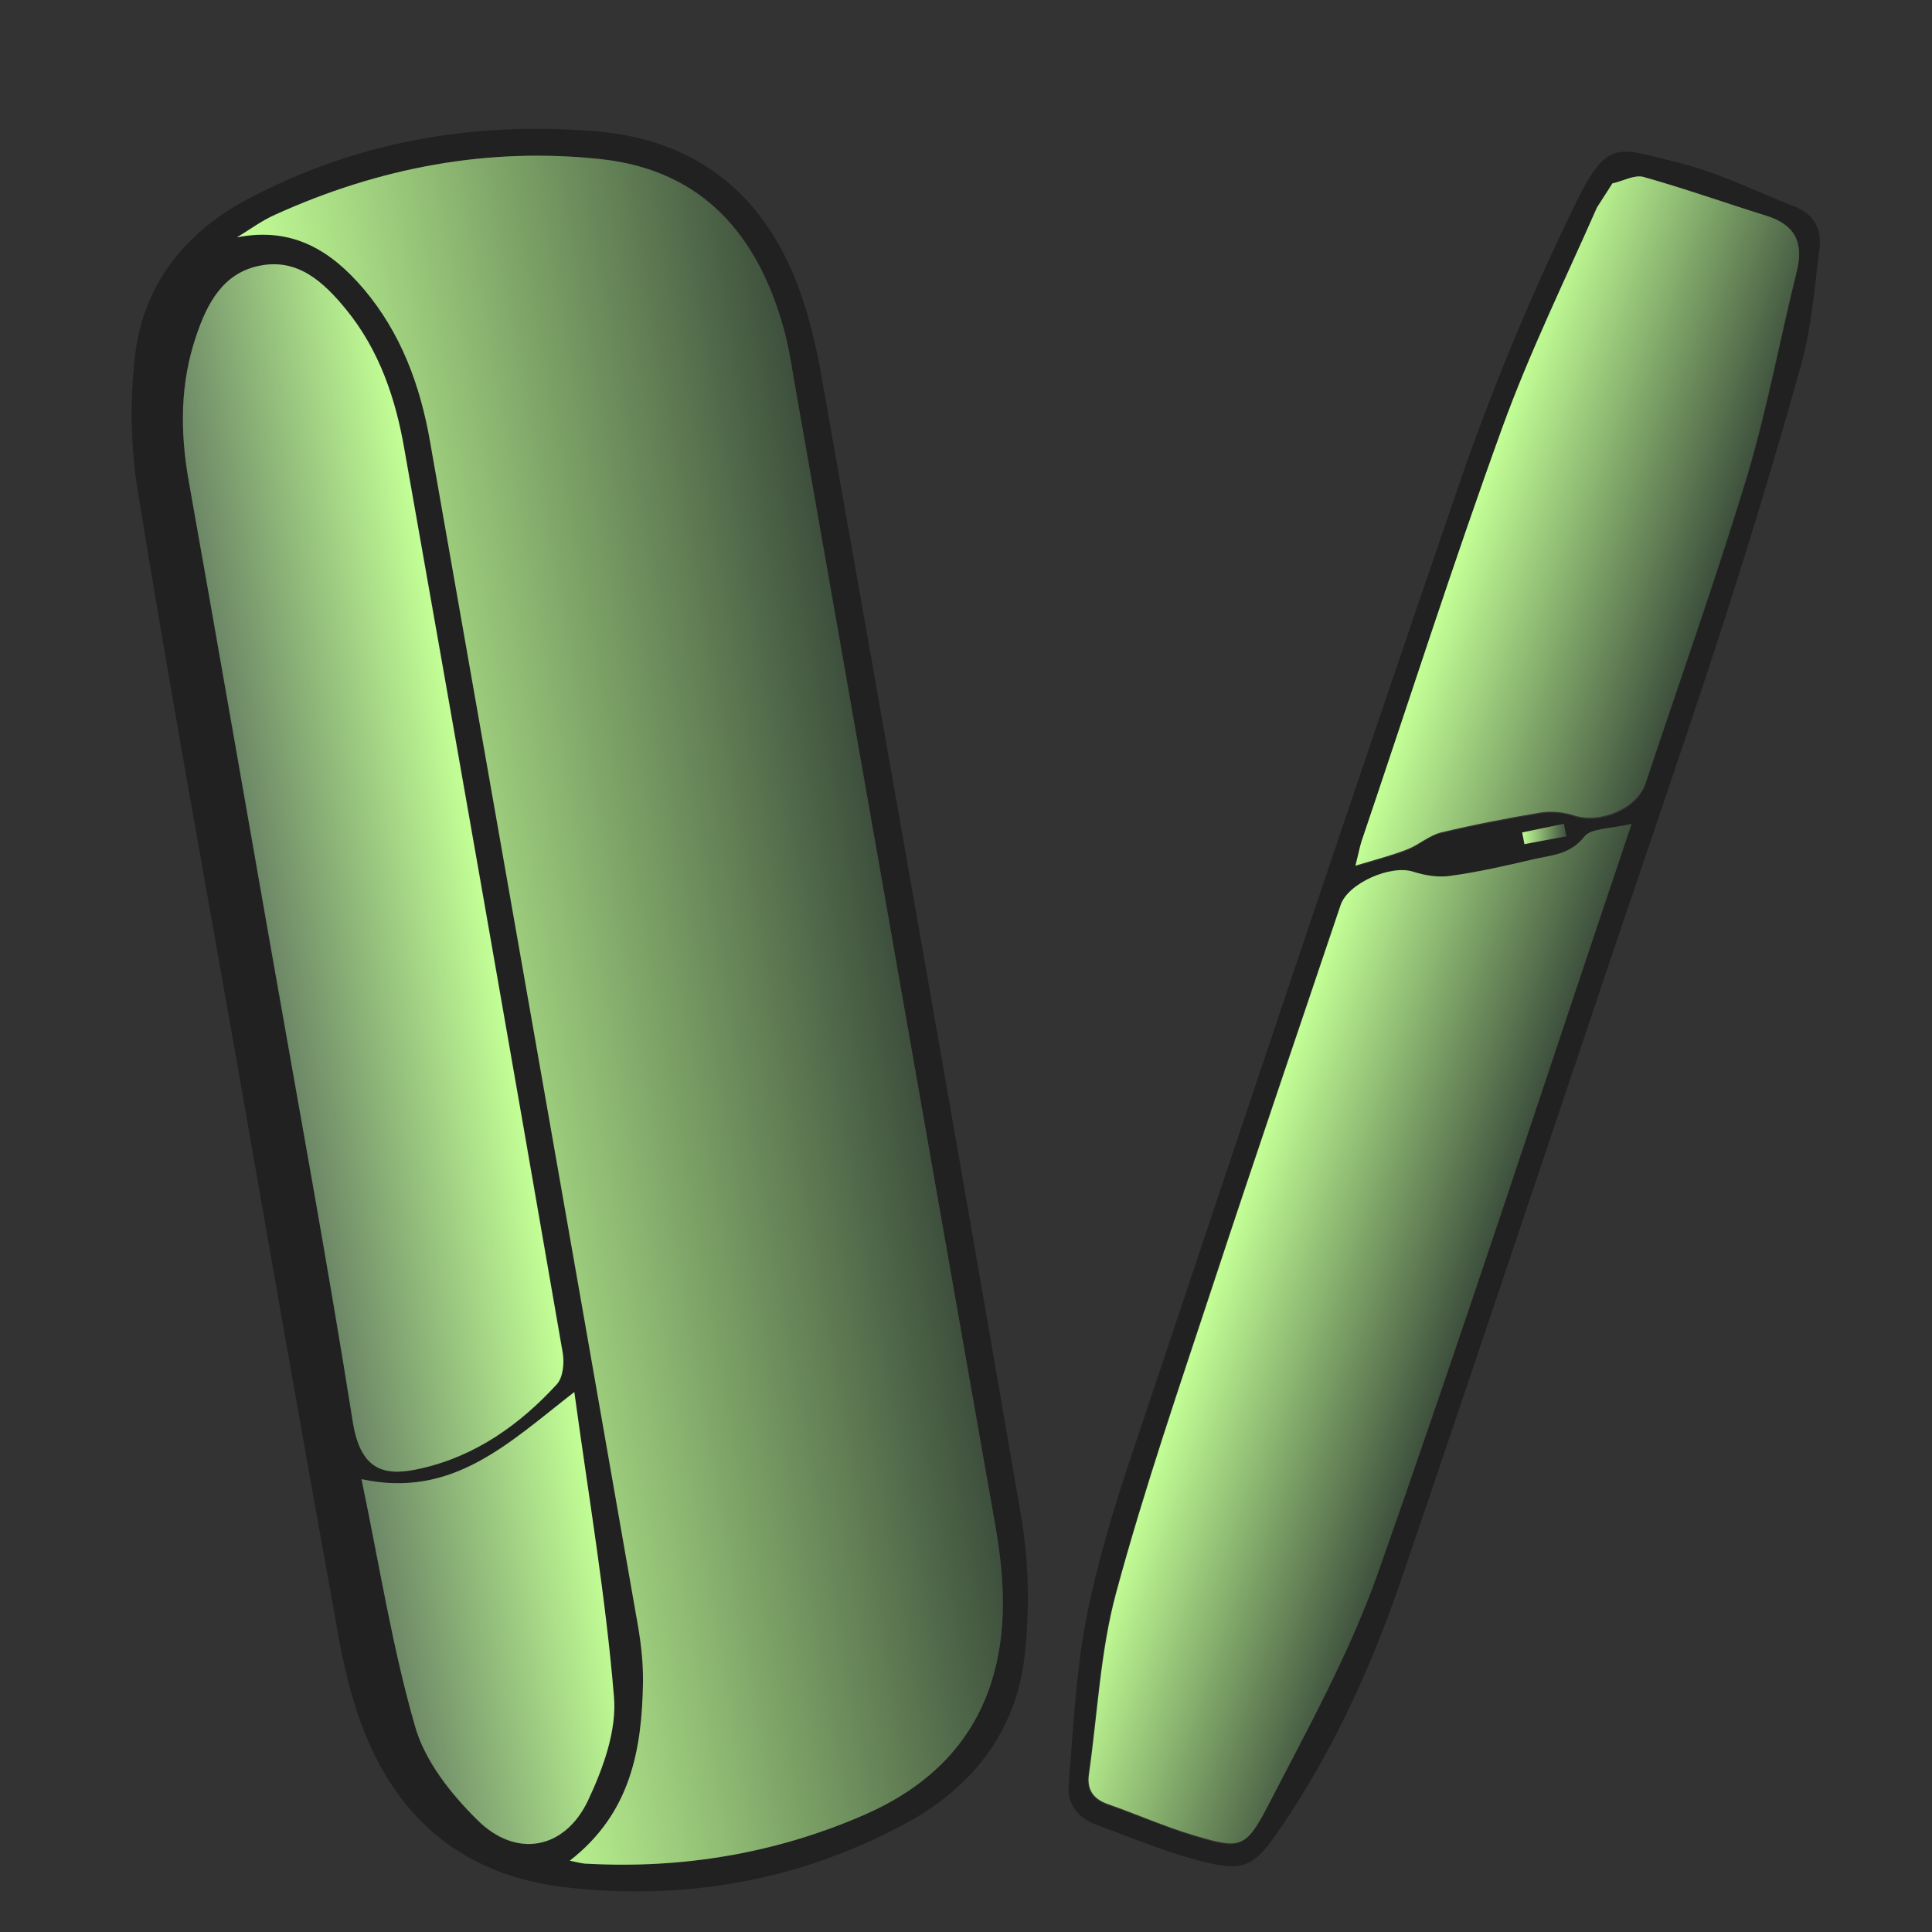 <?xml version="1.0" encoding="utf-8"?>
<!-- Generator: Adobe Illustrator 27.8.0, SVG Export Plug-In . SVG Version: 6.00 Build 0)  -->
<svg version="1.1" id="Capa_1" xmlns="http://www.w3.org/2000/svg" xmlns:xlink="http://www.w3.org/1999/xlink" x="0px" y="0px"
	 viewBox="0 0 512 512" style="enable-background:new 0 0 512 512;" xml:space="preserve">
<rect x="0" y="0" width="512" height="512" fill="#333333" stroke="none"/>
<style type="text/css">
	.st0{fill:#212121;}
	.st1{fill:url(#SVGID_1_);}
	.st2{fill:url(#SVGID_00000008116113958127160930000002198677497972438463_);}
	.st3{fill:url(#SVGID_00000083795209225122095480000010385295427587797399_);}
	.st4{fill:url(#SVGID_00000096050907021486532910000016432279808522690215_);}
	.st5{fill:url(#SVGID_00000183217292137531397770000012053545744469156524_);}
	.st6{fill:url(#SVGID_00000072271002413529928670000014894825442125035711_);}
</style>
<g>
	<path class="st0" d="M62.9,282.1C54,231.7,44.8,181.3,36.6,130.7c-2-12-2.2-24.6-0.8-36.6C38,75.4,49.1,61.6,65.4,52.9
		c28.9-15.4,60.1-20.8,92.5-18.1c28.9,2.4,46.9,19,55.4,46.3c1.9,6.1,3.3,12.3,4.4,18.6c17.8,100.7,35.6,201.3,52.9,302.1
		c2.1,12.2,2.3,25,0.9,37.3c-2.3,20.1-14.2,34.9-31.8,44.3c-27.7,14.9-57.5,20.2-88.6,16.9c-30.4-3.1-48.9-20.9-57.4-49.6
		c-1.9-6.3-3.3-12.8-4.4-19.3C80.3,381.7,71.6,331.9,62.9,282.1z M151,493.1c2,0.4,3.3,0.8,4.5,0.8c25.7,1.4,50.4-2.8,73.9-13.1
		c15.7-6.9,27.7-17.8,33.2-34.6c4.5-14,3.6-28.1,1.1-42.3c-17.9-101.3-35.6-202.6-53.4-303.9c-0.8-4.3-1.5-8.7-2.6-12.9
		c-6.8-24.8-21.4-42-48.2-44.9c-30.1-3.3-59.1,2.2-86.6,14.7c-3.5,1.6-6.7,4-10.1,6c14.8-3,25,3.5,33.6,13.7
		c9.9,11.7,15,25.6,17.6,40.6c18.2,103.7,36.4,207.3,54.6,311c1,5.8,1.8,11.8,1.8,17.7C170.1,463.6,167.2,480.5,151,493.1z
		 M71.6,250.2c7.4,42.2,15.2,84.4,22,126.7c2.2,13.7,9.3,14.3,18.3,12.2c14.3-3.3,26-11.5,35.8-22.3c1.7-1.8,2-5.7,1.5-8.4
		c-13.8-79.7-27.8-159.4-41.9-239.1c-2.4-13.5-6.6-26.4-15.5-37.3C85.8,74.8,79,68.4,68.9,70.4c-9.8,1.9-14,10-16.9,18.6
		c-4.3,12.6-4.3,25.4-2,38.4C57.2,168.3,64.4,209.2,71.6,250.2z M95.8,392c4.7,22.4,8.2,44.4,14.2,65.6c2.6,9.2,9.5,17.9,16.5,24.8
		c10.2,10.2,23.1,7.8,29.3-5.1c4.1-8.5,7.7-18.6,6.9-27.6c-2.2-26.6-6.7-52.9-10.5-80.7C134.8,382.4,120,397.2,95.8,392z"/>
	
		<linearGradient id="SVGID_1_" gradientUnits="userSpaceOnUse" x1="70.493" y1="433.19" x2="209.391" y2="433.19" gradientTransform="matrix(0.985 -0.173 0.173 0.985 -43.88 -137.332)">
		<stop  offset="0" style="stop-color:#C3FF96"/>
		<stop  offset="1" style="stop-color:#3E503D"/>
	</linearGradient>
	<path class="st1" d="M151,493.1c16.2-12.6,19.1-29.5,19.4-47.2c0.1-5.9-0.7-11.9-1.8-17.7c-18.1-103.7-36.4-207.4-54.6-311
		c-2.6-15-7.7-28.9-17.6-40.6c-8.6-10.1-18.8-16.6-33.6-13.7c3.3-2,6.5-4.4,10.1-6c27.6-12.5,56.5-18,86.6-14.7
		c26.7,3,41.3,20.1,48.2,44.9c1.2,4.2,1.9,8.6,2.6,12.9c17.8,101.3,35.6,202.6,53.4,303.9c2.5,14.2,3.4,28.4-1.1,42.3
		c-5.5,16.8-17.6,27.7-33.2,34.6c-23.5,10.3-48.3,14.5-73.9,13.1C154.3,493.9,153,493.5,151,493.1z"/>
	
		<linearGradient id="SVGID_00000163057645951606203900000006598603253241457830_" gradientUnits="userSpaceOnUse" x1="46.441" y1="384.79" x2="104.553" y2="384.79" gradientTransform="matrix(0.985 -0.173 0.173 0.985 -43.88 -137.332)">
		<stop  offset="4.025560e-07" style="stop-color:#6C8766"/>
		<stop  offset="1" style="stop-color:#C3FF96"/>
	</linearGradient>
	<path style="fill:url(#SVGID_00000163057645951606203900000006598603253241457830_);" d="M71.6,250.2
		c-7.2-40.9-14.3-81.9-21.6-122.8c-2.3-13-2.3-25.8,2-38.4c2.9-8.6,7.1-16.7,16.9-18.6C79,68.4,85.8,74.8,91.7,82
		c8.9,10.9,13.2,23.8,15.5,37.3c14.1,79.7,28.1,159.4,41.9,239.1c0.5,2.7,0.1,6.6-1.5,8.4c-9.8,10.7-21.5,19-35.8,22.3
		c-9,2.1-16.1,1.5-18.3-12.2C86.8,334.6,79,292.4,71.6,250.2z"/>
	
		<linearGradient id="SVGID_00000095298015477459264760000009069895009412893869_" gradientUnits="userSpaceOnUse" x1="45.983" y1="590.623" x2="105.556" y2="590.623" gradientTransform="matrix(0.985 -0.173 0.173 0.985 -43.88 -137.332)">
		<stop  offset="4.025560e-07" style="stop-color:#6C8766"/>
		<stop  offset="1" style="stop-color:#C3FF96"/>
	</linearGradient>
	<path style="fill:url(#SVGID_00000095298015477459264760000009069895009412893869_);" d="M95.8,392c24.2,5.2,39-9.6,56.4-23.1
		c3.8,27.8,8.3,54.1,10.5,80.7c0.8,9-2.9,19.1-6.9,27.6c-6.2,13-19.1,15.3-29.3,5.1c-7-6.9-13.9-15.6-16.5-24.8
		C103.9,436.4,100.5,414.4,95.8,392z"/>
	<g>
		<path class="st0" d="M421.6,269.7c-16.8,49.8-33.4,99.6-50.4,149.3c-7.8,22.7-17.7,44.5-31.2,64.5c-8,11.9-10.2,12.9-24,9.1
			c-8.6-2.4-17-5.9-25.4-9c-4.9-1.8-7.8-5.4-7.4-10.5c1.2-14.8,1.9-29.8,4.7-44.3c3-15.2,7.6-30.3,12.6-45
			c28.5-85.2,57-170.5,86.2-255.5c8.3-24.2,18.2-48.1,29.3-71.2c9.9-20.8,11.4-18.3,29.5-13.8c10.3,2.6,20,7.5,30,11.4
			c5,1.9,7.3,5.8,6.7,10.9c-1.3,10.4-2.1,21.1-4.9,31.1c-6.7,24.1-14,48.1-21.7,71.9C444.6,202.3,432.9,235.9,421.6,269.7z
			 M427.5,48.7c-1.4,2.2-3.2,4.2-4.3,6.6c-8.5,19.3-17.8,38.3-25,58.1c-13.2,36.4-25,73.2-37.4,109.9c-0.5,1.6-0.8,3.2-1.6,6.4
			c5.3-1.6,9.6-2.7,13.7-4.3c3.1-1.2,5.8-3.8,9-4.5c8.7-2.1,17.6-3.8,26.5-5.3c2.8-0.5,6-0.1,8.8,0.8c6.9,2.3,16.7-1.9,18.9-8.6
			c9-27.1,18.6-54,26.9-81.4c5.4-17.8,8.7-36.3,13.2-54.4c1.9-7.6-0.7-12.2-8-14.5c-10.9-3.4-21.6-7.2-32.6-10.3
			c-2.4-0.7-5.5,1.1-8.3,1.7L427.5,48.7z M432.4,218.4c-5.6,1.4-10.8,1.1-12.8,3.6c-3.8,4.7-8.6,4.8-13.4,5.9
			c-7.3,1.7-14.6,3.3-22,4.4c-3.2,0.5-6.8-0.1-9.9-1.1c-5.9-1.9-17.3,3-19.2,8.8c-11.2,33.3-22.6,66.6-33.6,100
			c-9,27.3-18.4,54.6-25.9,82.3c-4.2,15.5-4.9,32-7.2,48c-0.6,4,1,6.6,5,8c7.7,2.7,15.2,5.9,22.9,8.3c12,3.6,13.6,3.6,19.4-7.6
			c10.5-20.2,21.7-40.4,29.2-61.7c22.4-63.2,43.2-126.9,64.5-190.4C430.3,224.6,431.1,222.3,432.4,218.4z M415.1,221.7
			c-0.2-1.1-0.5-2.2-0.7-3.3c-3.7,0.8-7.4,1.5-11.1,2.3c0.2,1,0.4,2.1,0.6,3.1C407.7,223.1,411.4,222.4,415.1,221.7z"/>
		
			<linearGradient id="SVGID_00000140707516807239647710000003565819176302909327_" gradientUnits="userSpaceOnUse" x1="303.74" y1="-86.424" x2="370.291" y2="-86.424" gradientTransform="matrix(0.948 0.319 -0.319 0.948 7.569 319.983)">
			<stop  offset="0" style="stop-color:#C3FF96"/>
			<stop  offset="1" style="stop-color:#3E503D"/>
		</linearGradient>
		<path style="fill:url(#SVGID_00000140707516807239647710000003565819176302909327_);" d="M432.4,218.3c-1.3,3.9-2.1,6.2-2.8,8.4
			c-21.4,63.5-42.2,127.2-64.5,190.4c-7.6,21.4-18.8,41.5-29.2,61.7c-5.8,11.1-7.3,11.2-19.4,7.6c-7.8-2.3-15.2-5.6-22.9-8.3
			c-4-1.4-5.6-4-5-8c2.3-16,3-32.5,7.2-48c7.5-27.7,16.9-55,25.9-82.3c11-33.4,22.4-66.7,33.6-100c2-5.8,13.3-10.7,19.2-8.8
			c3.1,1,6.7,1.6,9.9,1.1c7.4-1,14.7-2.7,22-4.4c4.8-1.1,9.6-1.2,13.4-5.9C421.5,219.4,426.8,219.7,432.4,218.3z"/>
		
			<linearGradient id="SVGID_00000095331765057290502380000003398708743166738600_" gradientUnits="userSpaceOnUse" x1="303.688" y1="-297.062" x2="370.145" y2="-297.062" gradientTransform="matrix(0.948 0.319 -0.319 0.948 7.569 319.983)">
			<stop  offset="0" style="stop-color:#C3FF96"/>
			<stop  offset="1" style="stop-color:#3E503D"/>
		</linearGradient>
		<path style="fill:url(#SVGID_00000095331765057290502380000003398708743166738600_);" d="M427.3,48.6c2.8-0.6,5.9-2.4,8.3-1.7
			c11,3.1,21.7,6.9,32.6,10.3c7.3,2.3,9.9,6.9,8,14.5c-4.5,18.1-7.9,36.5-13.2,54.4c-8.3,27.3-17.9,54.3-26.9,81.4
			c-2.2,6.7-12,10.8-18.9,8.6c-2.7-0.9-5.9-1.2-8.8-0.8c-8.9,1.5-17.7,3.2-26.5,5.3c-3.2,0.8-5.9,3.3-9,4.5
			c-4.1,1.6-8.4,2.7-13.7,4.3c0.8-3.1,1.1-4.8,1.6-6.4c12.4-36.6,24.2-73.5,37.4-109.9c7.2-19.8,16.5-38.8,25-58.1"/>
		
			<linearGradient id="SVGID_00000183946051863788881060000016636048768298800786_" gradientUnits="userSpaceOnUse" x1="403.323" y1="220.965" x2="415.084" y2="220.965">
			<stop  offset="0" style="stop-color:#C3FF96"/>
			<stop  offset="1" style="stop-color:#3E503D"/>
		</linearGradient>
		<path style="fill:url(#SVGID_00000183946051863788881060000016636048768298800786_);" d="M415.1,221.6c-3.7,0.7-7.4,1.4-11.1,2.1
			c-0.2-1-0.4-2.1-0.6-3.1c3.7-0.8,7.4-1.5,11.1-2.3C414.6,219.4,414.9,220.5,415.1,221.6z"/>
	</g>
</g>
</svg>
